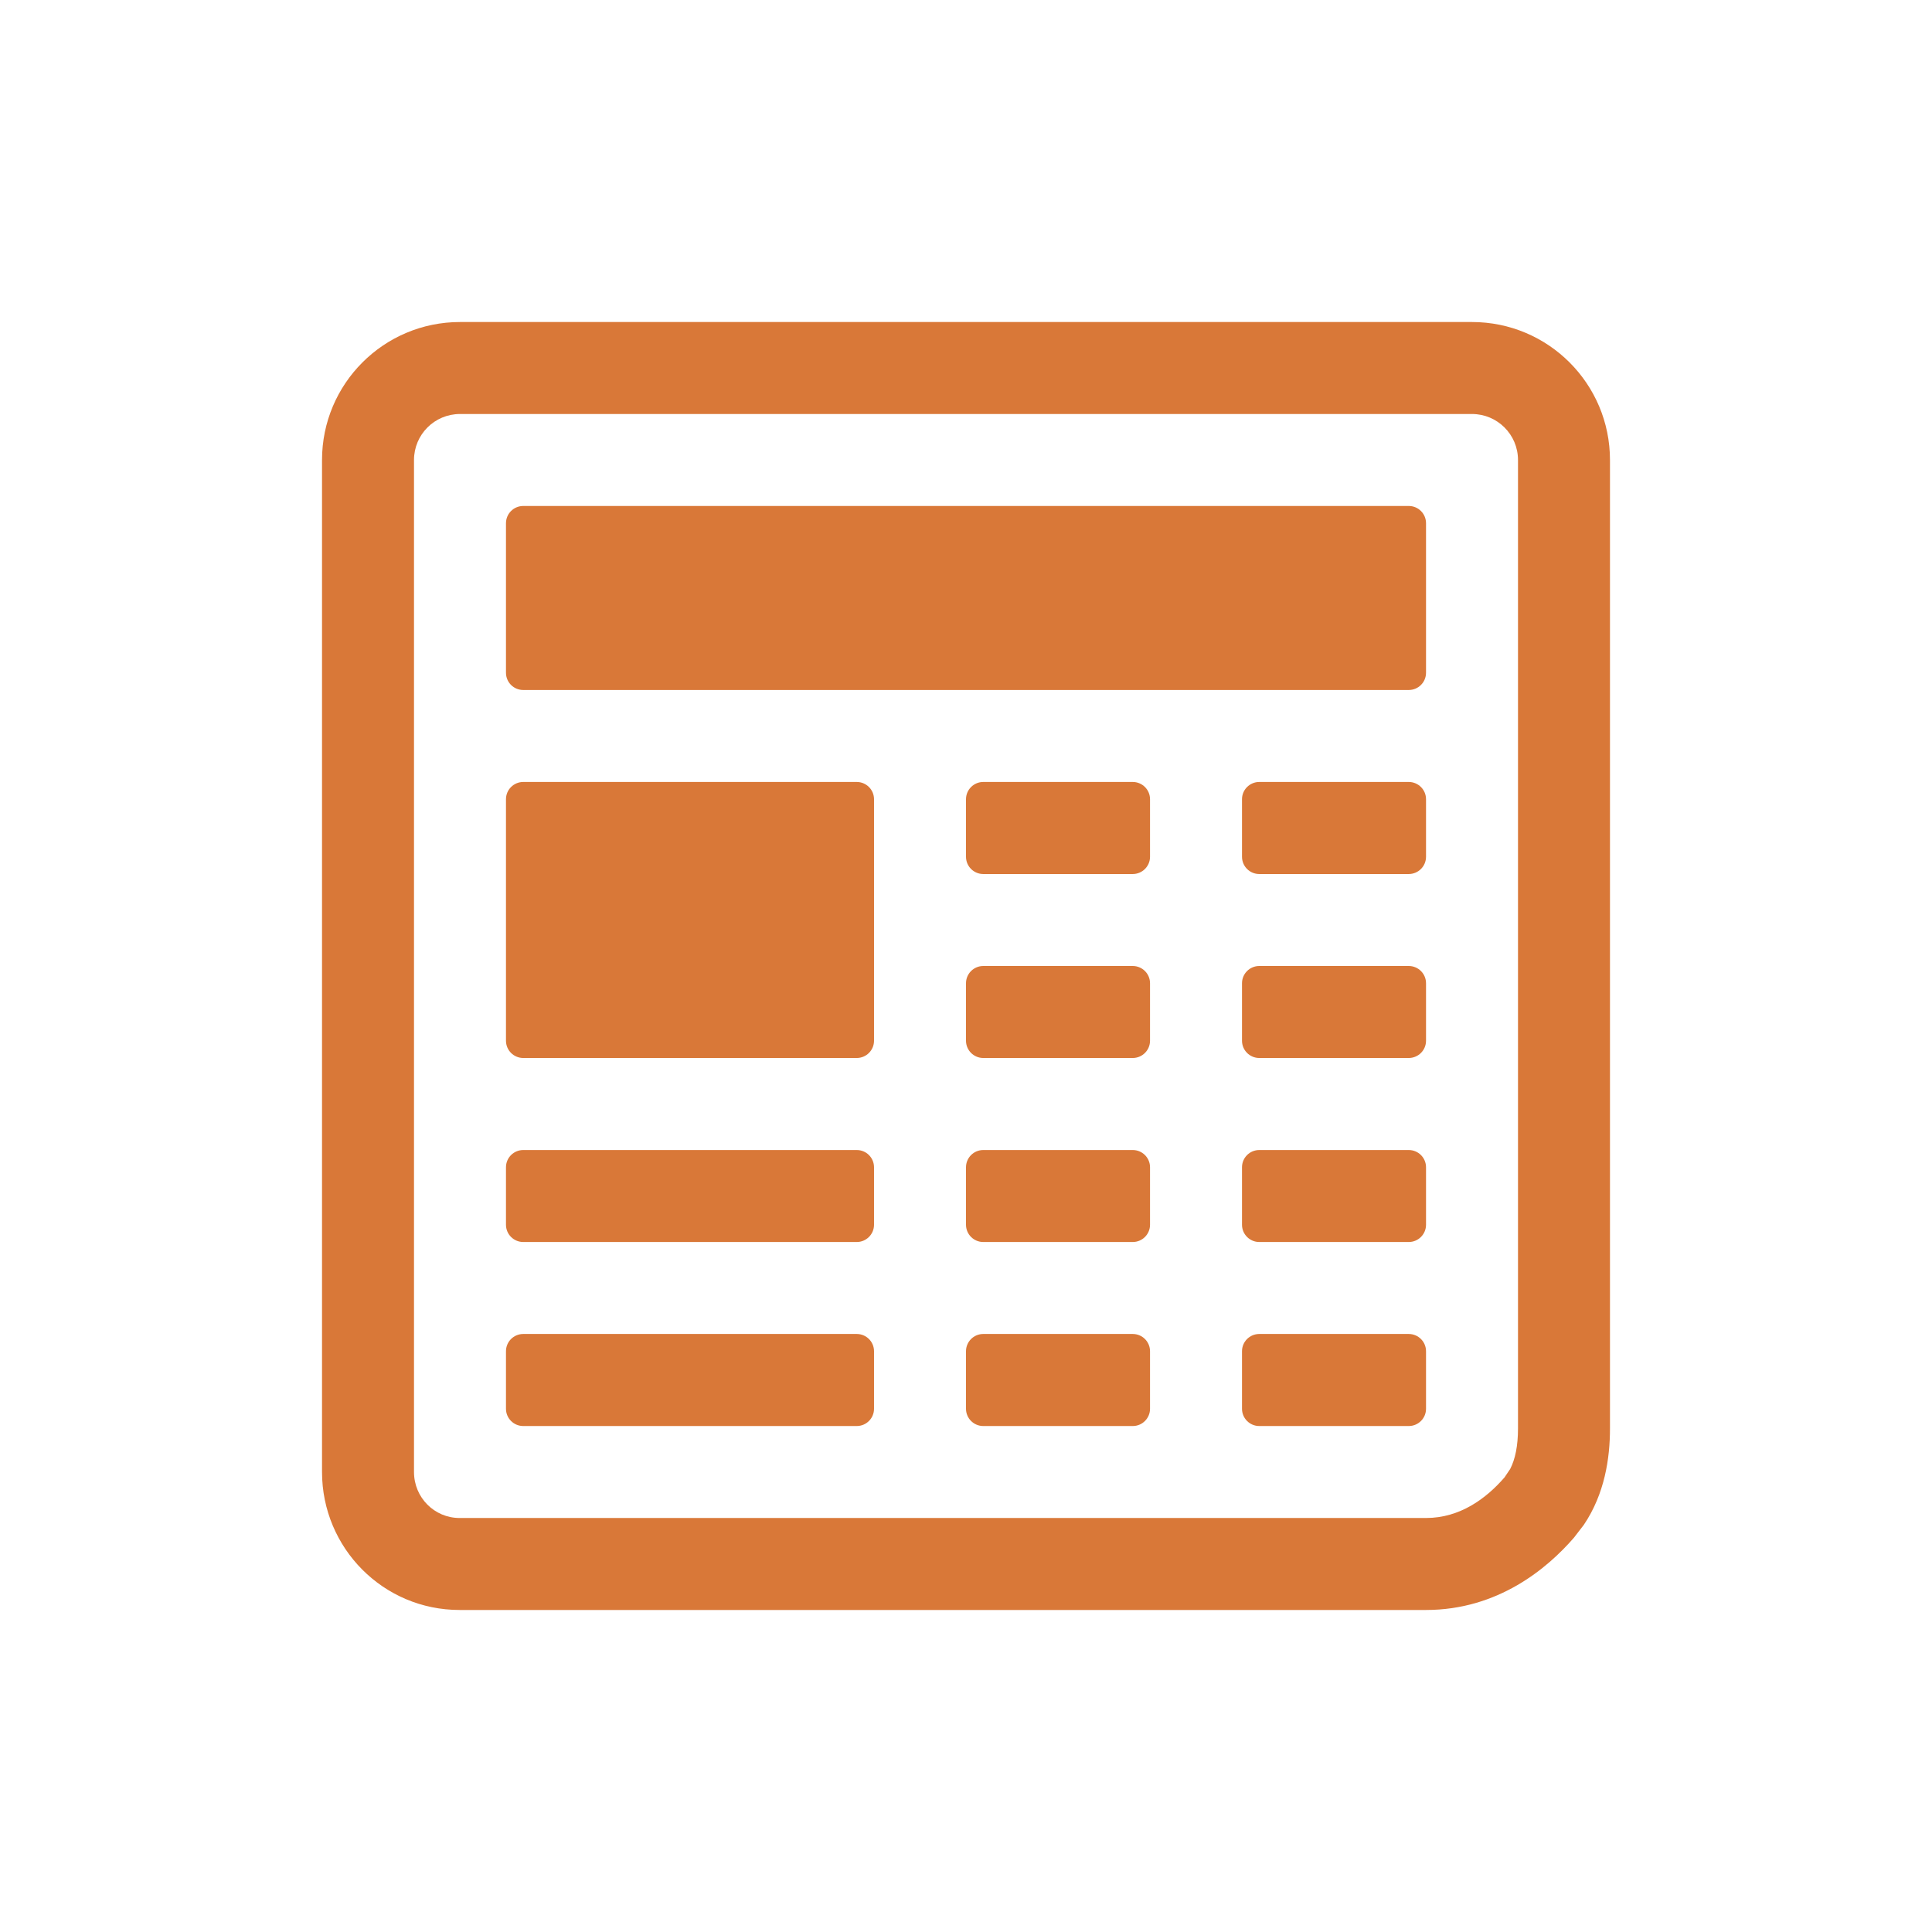 <svg width="28" height="28" viewBox="0 0 28 28" fill="none" xmlns="http://www.w3.org/2000/svg">
<path d="M22 20.704V6.667C22 6.298 21.701 6 21.333 6H6.667C6.298 6 6 6.298 6 6.667V21.333C6 21.704 6.296 22 6.661 22H20.667C21.159 22 21.539 21.718 21.805 21.411L21.887 21.289C21.959 21.149 22 20.956 22 20.704ZM23.333 20.704C23.333 21.135 23.256 21.652 22.954 22.099L22.811 22.285C22.426 22.729 21.711 23.333 20.667 23.333H6.661C5.554 23.333 4.667 22.435 4.667 21.333V6.667C4.667 5.562 5.562 4.667 6.667 4.667H21.333C22.438 4.667 23.333 5.562 23.333 6.667V20.704Z" fill="#D97838"/>
<path d="M7.333 7.583C7.333 7.445 7.445 7.333 7.583 7.333H20.417C20.555 7.333 20.667 7.445 20.667 7.583V9.75C20.667 9.888 20.555 10 20.417 10H7.583C7.445 10 7.333 9.888 7.333 9.75V7.583Z" fill="#D97838"/>
<path d="M7.333 11.583C7.333 11.445 7.445 11.333 7.583 11.333H12.417C12.555 11.333 12.667 11.445 12.667 11.583V15.083C12.667 15.221 12.555 15.333 12.417 15.333H7.583C7.445 15.333 7.333 15.221 7.333 15.083V11.583Z" fill="#D97838"/>
<path d="M7.333 16.917C7.333 16.779 7.445 16.667 7.583 16.667H12.417C12.555 16.667 12.667 16.779 12.667 16.917V17.75C12.667 17.888 12.555 18 12.417 18H7.583C7.445 18 7.333 17.888 7.333 17.75V16.917Z" fill="#D97838"/>
<path d="M7.333 19.583C7.333 19.445 7.445 19.333 7.583 19.333H12.417C12.555 19.333 12.667 19.445 12.667 19.583V20.417C12.667 20.555 12.555 20.667 12.417 20.667H7.583C7.445 20.667 7.333 20.555 7.333 20.417V19.583Z" fill="#D97838"/>
<path d="M14 11.583C14 11.445 14.112 11.333 14.25 11.333H16.417C16.555 11.333 16.667 11.445 16.667 11.583V12.417C16.667 12.555 16.555 12.667 16.417 12.667H14.25C14.112 12.667 14 12.555 14 12.417V11.583Z" fill="#D97838"/>
<path d="M18 11.583C18 11.445 18.112 11.333 18.25 11.333H20.417C20.555 11.333 20.667 11.445 20.667 11.583V12.417C20.667 12.555 20.555 12.667 20.417 12.667H18.25C18.112 12.667 18 12.555 18 12.417V11.583Z" fill="#D97838"/>
<path d="M14 14.25C14 14.112 14.112 14 14.25 14H16.417C16.555 14 16.667 14.112 16.667 14.25V15.083C16.667 15.221 16.555 15.333 16.417 15.333H14.25C14.112 15.333 14 15.221 14 15.083V14.25Z" fill="#D97838"/>
<path d="M18 14.25C18 14.112 18.112 14 18.25 14H20.417C20.555 14 20.667 14.112 20.667 14.25V15.083C20.667 15.221 20.555 15.333 20.417 15.333H18.25C18.112 15.333 18 15.221 18 15.083V14.25Z" fill="#D97838"/>
<path d="M14 16.917C14 16.779 14.112 16.667 14.25 16.667H16.417C16.555 16.667 16.667 16.779 16.667 16.917V17.75C16.667 17.888 16.555 18 16.417 18H14.25C14.112 18 14 17.888 14 17.75V16.917Z" fill="#D97838"/>
<path d="M18 16.917C18 16.779 18.112 16.667 18.25 16.667H20.417C20.555 16.667 20.667 16.779 20.667 16.917V17.75C20.667 17.888 20.555 18 20.417 18H18.25C18.112 18 18 17.888 18 17.75V16.917Z" fill="#D97838"/>
<path d="M14 19.583C14 19.445 14.112 19.333 14.25 19.333H16.417C16.555 19.333 16.667 19.445 16.667 19.583V20.417C16.667 20.555 16.555 20.667 16.417 20.667H14.25C14.112 20.667 14 20.555 14 20.417V19.583Z" fill="#D97838"/>
<path d="M18 19.583C18 19.445 18.112 19.333 18.25 19.333H20.417C20.555 19.333 20.667 19.445 20.667 19.583V20.417C20.667 20.555 20.555 20.667 20.417 20.667H18.25C18.112 20.667 18 20.555 18 20.417V19.583Z" fill="#D97838"/>
</svg>
